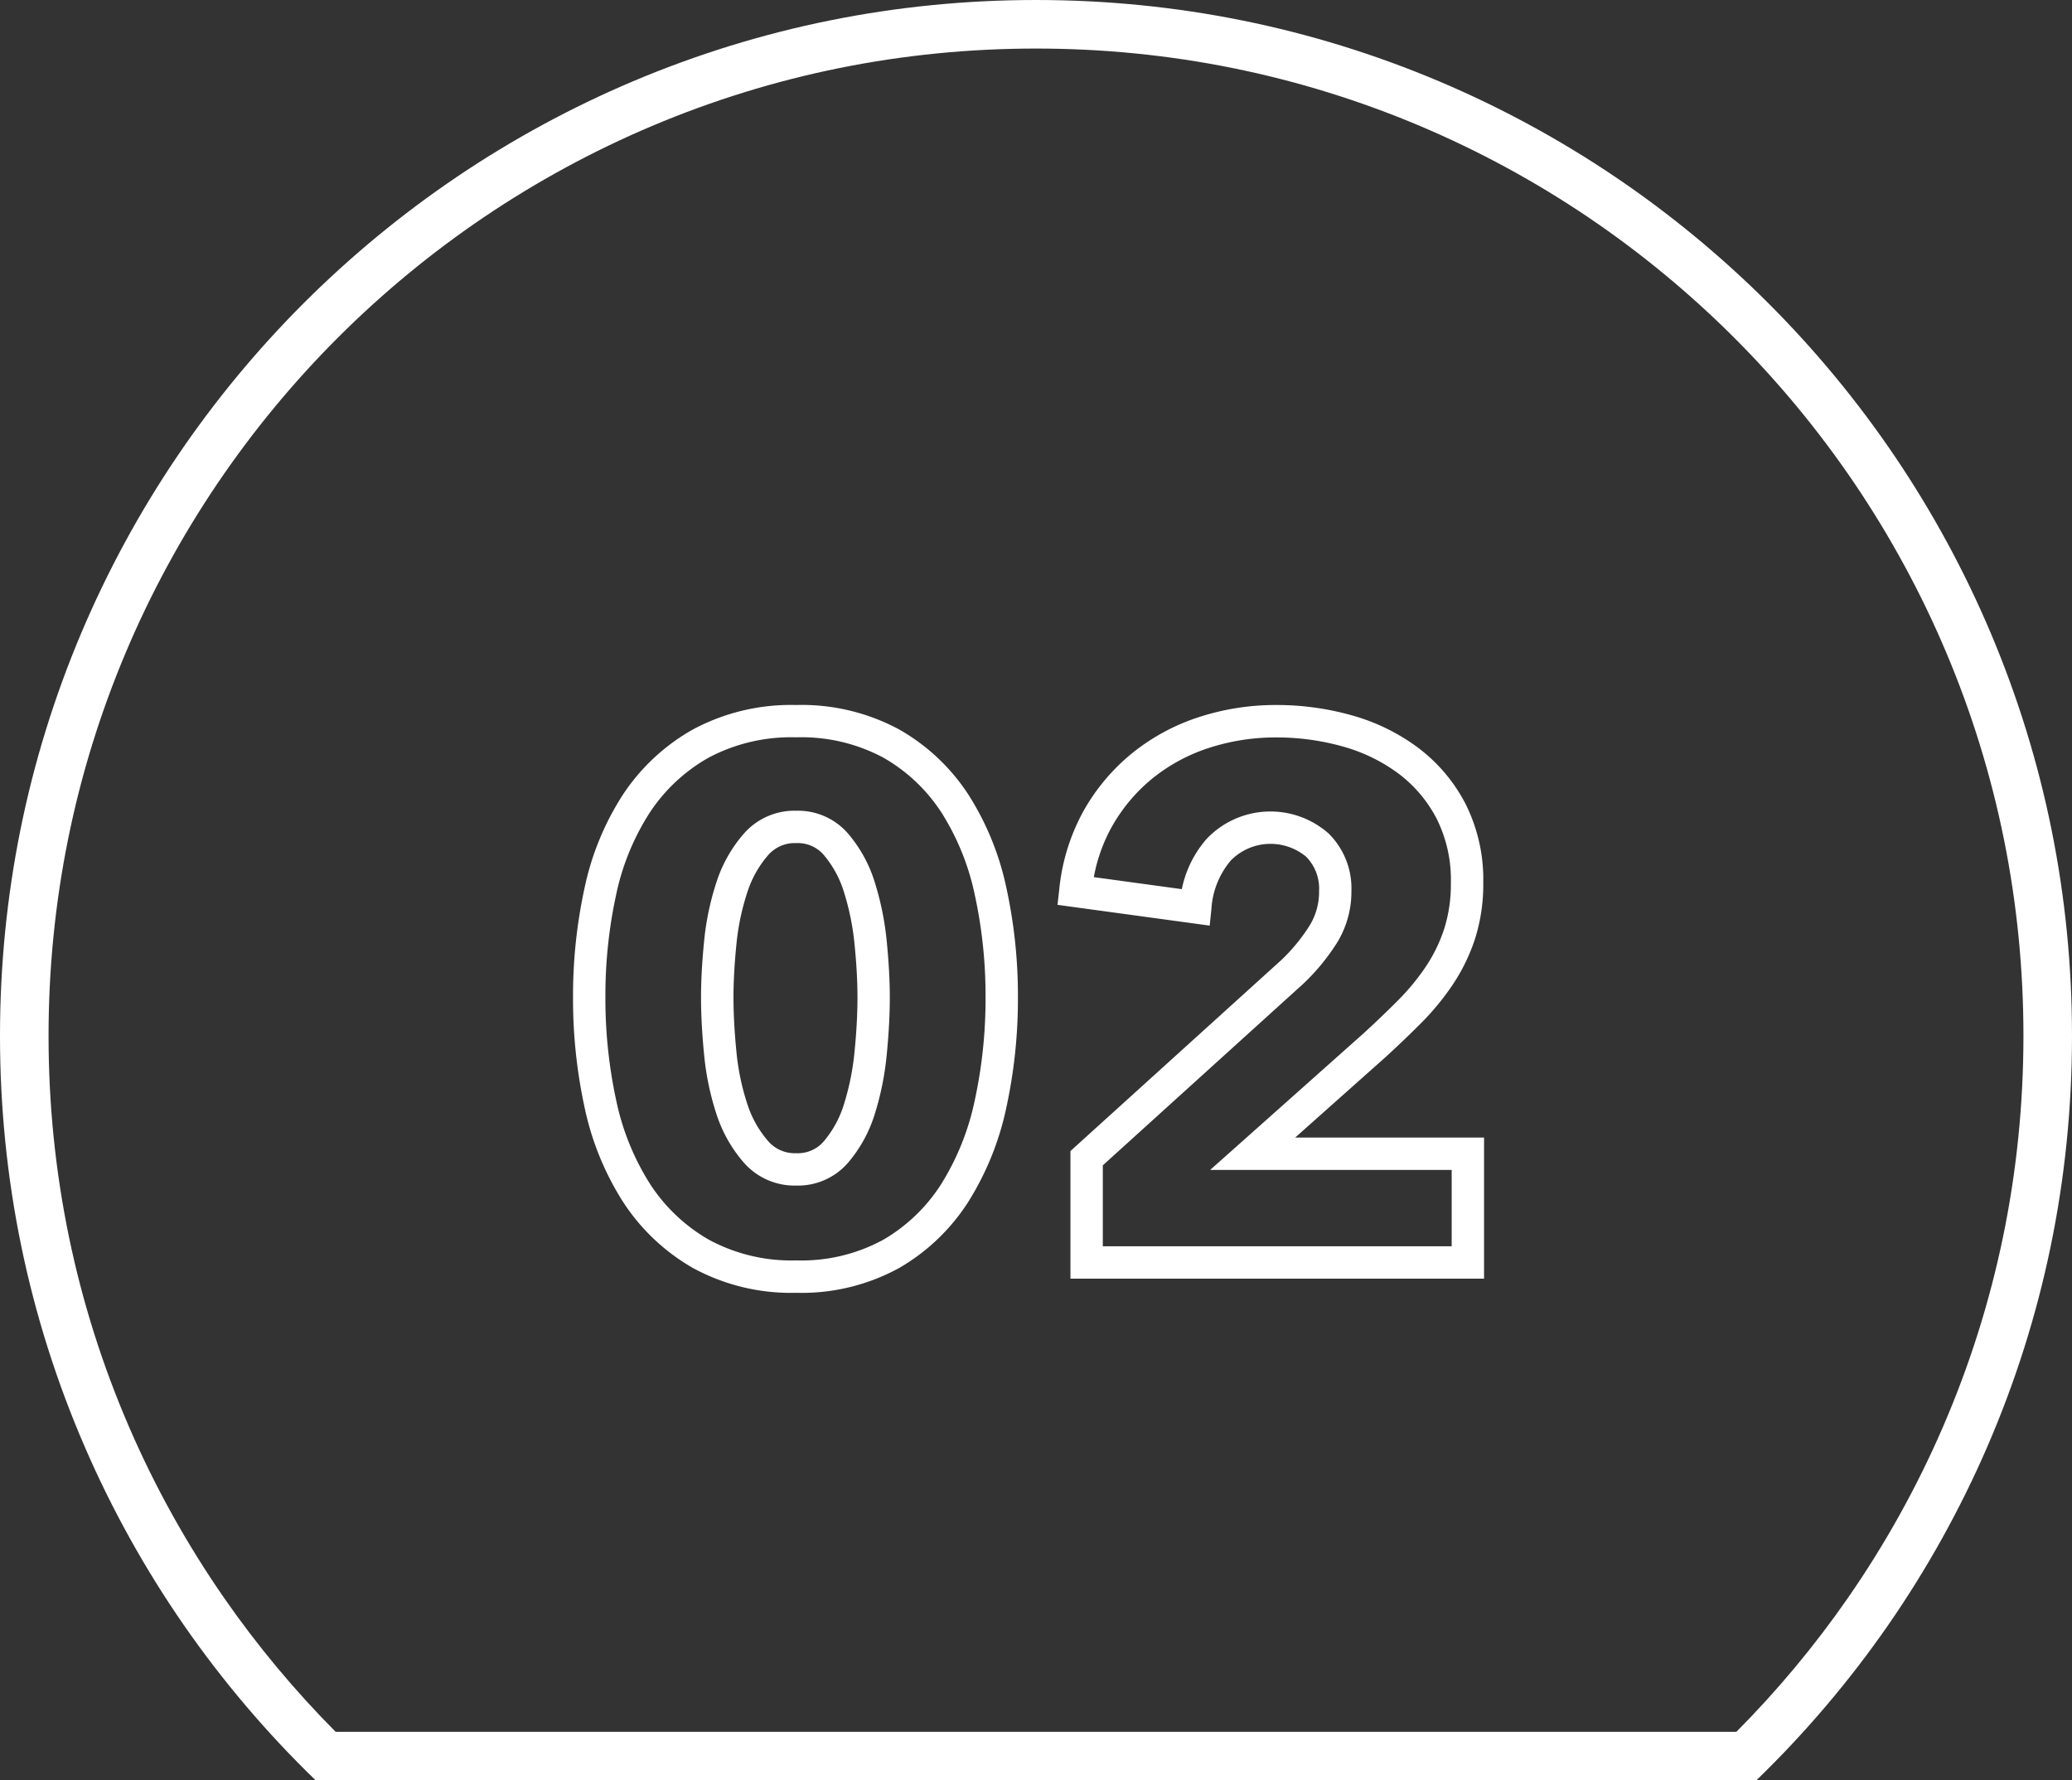 <svg xmlns="http://www.w3.org/2000/svg" width="128.001" height="110.002" viewBox="0 0 128.001 110.002">
  <rect x="0" y="0" width="128.001" height="110.002" fill="#333333" stroke="none"/>
  <g id="グループ_3039" data-name="グループ 3039" transform="translate(0 -10.999)">
    <path id="_02" data-name="02" d="M19.188,11.558a12.679,12.679,0,0,1,6.361,1.512,12.416,12.416,0,0,1,4.274,4.024,17.354,17.354,0,0,1,2.347,5.758,31.292,31.292,0,0,1,.714,6.772,31.609,31.609,0,0,1-.713,6.793,17.875,17.875,0,0,1-2.343,5.821,12.473,12.473,0,0,1-4.273,4.1,12.525,12.525,0,0,1-6.367,1.538A12.654,12.654,0,0,1,12.8,46.338a12.611,12.611,0,0,1-4.318-4.093,17.572,17.572,0,0,1-2.369-5.827A31.609,31.609,0,0,1,5.4,29.624a31.291,31.291,0,0,1,.714-6.772,17.065,17.065,0,0,1,2.374-5.764,12.557,12.557,0,0,1,4.32-4.02A12.81,12.81,0,0,1,19.188,11.558Zm0,34.316a10.568,10.568,0,0,0,5.363-1.268,10.491,10.491,0,0,0,3.593-3.447,15.889,15.889,0,0,0,2.073-5.173,29.608,29.608,0,0,0,.667-6.363,29.29,29.29,0,0,0-.666-6.338,15.368,15.368,0,0,0-2.069-5.1,10.434,10.434,0,0,0-3.592-3.382,10.722,10.722,0,0,0-5.369-1.248,10.851,10.851,0,0,0-5.4,1.25,10.575,10.575,0,0,0-3.638,3.386,15.079,15.079,0,0,0-2.088,5.092A29.29,29.29,0,0,0,7.4,29.624a29.608,29.608,0,0,0,.667,6.363,15.586,15.586,0,0,0,2.093,5.167A10.629,10.629,0,0,0,13.8,44.6,10.7,10.7,0,0,0,19.188,45.874Zm29.67-34.316a17.065,17.065,0,0,1,4.642.636,12.427,12.427,0,0,1,4.1,2,10.218,10.218,0,0,1,2.931,3.464,10.407,10.407,0,0,1,1.1,4.88A11.125,11.125,0,0,1,61.124,26a11.521,11.521,0,0,1-1.386,2.846,16.048,16.048,0,0,1-1.962,2.38c-.7.7-1.427,1.4-2.17,2.077l-.011.01-5.582,4.969H61.68V47H36.128V39.117L49.141,27.329A11.09,11.09,0,0,0,50.9,25.19a3.973,3.973,0,0,0,.588-2.144,2.8,2.8,0,0,0-.8-2.114,3.441,3.441,0,0,0-4.651.23,5.113,5.113,0,0,0-1.2,3l-.107,1.027-9.4-1.284.108-.969a12.6,12.6,0,0,1,1.478-4.794A12.453,12.453,0,0,1,39.9,14.568a12.876,12.876,0,0,1,4.113-2.245A15.3,15.3,0,0,1,48.858,11.558Zm5.4,20.268c.72-.66,1.427-1.337,2.1-2.012a14.042,14.042,0,0,0,1.718-2.082,9.521,9.521,0,0,0,1.144-2.352,9.139,9.139,0,0,0,.41-2.839,8.439,8.439,0,0,0-.875-3.952A8.234,8.234,0,0,0,56.4,15.8a10.436,10.436,0,0,0-3.444-1.678,15.066,15.066,0,0,0-4.1-.56,13.3,13.3,0,0,0-4.215.662,10.885,10.885,0,0,0-3.477,1.895,10.462,10.462,0,0,0-2.5,3,10.158,10.158,0,0,0-1.091,3.074l5.436.743a6.721,6.721,0,0,1,1.537-3.11,5.431,5.431,0,0,1,7.539-.322,4.763,4.763,0,0,1,1.4,3.544,6,6,0,0,1-.884,3.192,13.1,13.1,0,0,1-2.091,2.543l-.022.02L38.128,40v5H59.68V40.284H44.759ZM19.188,18.09A4.085,4.085,0,0,1,22.4,19.514a8.46,8.46,0,0,1,1.648,3.022,17.825,17.825,0,0,1,.732,3.631c.125,1.254.189,2.417.189,3.458,0,1.071-.064,2.257-.189,3.525a17.844,17.844,0,0,1-.732,3.655A8.46,8.46,0,0,1,22.4,39.826a4.085,4.085,0,0,1-3.215,1.424,4.155,4.155,0,0,1-3.23-1.415,8.534,8.534,0,0,1-1.7-3.018,16.871,16.871,0,0,1-.759-3.668c-.125-1.269-.189-2.455-.189-3.525,0-1.04.064-2.2.189-3.458a16.849,16.849,0,0,1,.759-3.644,8.534,8.534,0,0,1,1.7-3.018A4.155,4.155,0,0,1,19.188,18.09Zm0,21.16a2.11,2.11,0,0,0,1.707-.738,6.48,6.48,0,0,0,1.25-2.314,15.844,15.844,0,0,0,.648-3.245c.119-1.2.179-2.324.179-3.329,0-.974-.06-2.071-.179-3.258a15.826,15.826,0,0,0-.648-3.223,6.481,6.481,0,0,0-1.25-2.314,2.11,2.11,0,0,0-1.707-.738,2.176,2.176,0,0,0-1.738.747,6.553,6.553,0,0,0-1.292,2.318,14.849,14.849,0,0,0-.667,3.21c-.119,1.188-.179,2.284-.179,3.258,0,1.005.06,2.125.179,3.329a14.872,14.872,0,0,0,.667,3.232A6.553,6.553,0,0,0,17.45,38.5,2.176,2.176,0,0,0,19.188,39.25Z" transform="translate(30 43)" fill="#fff"/>
    <g id="前面オブジェクトで型抜き_171" data-name="前面オブジェクトで型抜き 171" transform="translate(5522.001 14415)" fill="none">
      <path d="M-5413.5-14294H-5502.5a64.443,64.443,0,0,1-8.121-9.557,64.017,64.017,0,0,1-6.141-11.036A63.542,63.542,0,0,1-5522-14340a63.6,63.6,0,0,1,5.03-24.912,64.044,64.044,0,0,1,5.9-10.872,64.438,64.438,0,0,1,7.816-9.472,64.41,64.41,0,0,1,9.472-7.815,64.041,64.041,0,0,1,10.871-5.9A63.618,63.618,0,0,1-5458-14404a63.6,63.6,0,0,1,24.91,5.029,64.041,64.041,0,0,1,10.871,5.9,64.472,64.472,0,0,1,9.472,7.815,64.455,64.455,0,0,1,7.815,9.472,64.067,64.067,0,0,1,5.9,10.872A63.6,63.6,0,0,1-5394-14340a63.554,63.554,0,0,1-5.242,25.407,64.068,64.068,0,0,1-6.141,11.036,64.472,64.472,0,0,1-8.121,9.557Z" stroke="none"/>
      <path d="M -5414.734 -14296.999 C -5412.205 -14299.545 -5409.891 -14302.321 -5407.848 -14305.266 C -5405.557 -14308.567 -5403.588 -14312.106 -5401.995 -14315.784 C -5398.681 -14323.438 -5397 -14331.585 -5397 -14339.999 C -5397 -14348.235 -5398.612 -14356.224 -5401.793 -14363.742 C -5403.322 -14367.356 -5405.214 -14370.843 -5407.416 -14374.104 C -5409.6 -14377.336 -5412.106 -14380.374 -5414.867 -14383.134 C -5417.631 -14385.897 -5420.669 -14388.404 -5423.896 -14390.584 C -5427.16 -14392.788 -5430.646 -14394.681 -5434.257 -14396.209 C -5441.776 -14399.389 -5449.764 -14401.001 -5457.999 -14401.001 C -5466.233 -14401.001 -5474.222 -14399.389 -5481.742 -14396.209 C -5485.354 -14394.681 -5488.84 -14392.788 -5492.103 -14390.584 C -5495.334 -14388.401 -5498.372 -14385.895 -5501.134 -14383.133 C -5503.891 -14380.377 -5506.398 -14377.339 -5508.584 -14374.104 C -5510.788 -14370.842 -5512.68 -14367.356 -5514.208 -14363.742 C -5517.389 -14356.224 -5519.001 -14348.235 -5519.001 -14339.999 C -5519.001 -14331.583 -5517.32 -14323.437 -5514.005 -14315.783 C -5512.414 -14312.107 -5510.445 -14308.569 -5508.153 -14305.267 C -5506.108 -14302.32 -5503.795 -14299.544 -5501.266 -14296.999 L -5414.734 -14296.999 M -5413.504 -14293.999 L -5413.504 -14293.999 L -5413.504 -14293.999 Z M -5413.504 -14293.999 L -5502.497 -14293.999 C -5505.503 -14296.907 -5508.235 -14300.123 -5510.618 -14303.556 C -5513.022 -14307.021 -5515.088 -14310.734 -5516.758 -14314.592 C -5520.237 -14322.623 -5522.001 -14331.172 -5522.001 -14339.999 C -5522.001 -14348.639 -5520.309 -14357.021 -5516.971 -14364.911 C -5515.368 -14368.702 -5513.382 -14372.36 -5511.07 -14375.783 C -5508.779 -14379.174 -5506.149 -14382.361 -5503.254 -14385.255 C -5500.357 -14388.152 -5497.171 -14390.781 -5493.782 -14393.07 C -5490.362 -14395.381 -5486.704 -14397.367 -5482.911 -14398.972 C -5475.02 -14402.309 -5466.638 -14404.001 -5457.999 -14404.001 C -5449.36 -14404.001 -5440.979 -14402.309 -5433.088 -14398.972 C -5429.295 -14397.367 -5425.638 -14395.381 -5422.217 -14393.07 C -5418.83 -14390.782 -5415.644 -14388.152 -5412.746 -14385.255 C -5409.851 -14382.36 -5407.221 -14379.174 -5404.93 -14375.783 C -5402.619 -14372.361 -5400.634 -14368.704 -5399.03 -14364.911 C -5395.692 -14357.021 -5394 -14348.639 -5394 -14339.999 C -5394 -14331.172 -5395.764 -14322.624 -5399.242 -14314.592 C -5400.914 -14310.732 -5402.979 -14307.02 -5405.383 -14303.556 C -5407.765 -14300.123 -5410.498 -14296.907 -5413.504 -14293.999 Z" stroke="none" fill="#fff"/>
    </g>
  </g>
</svg>
